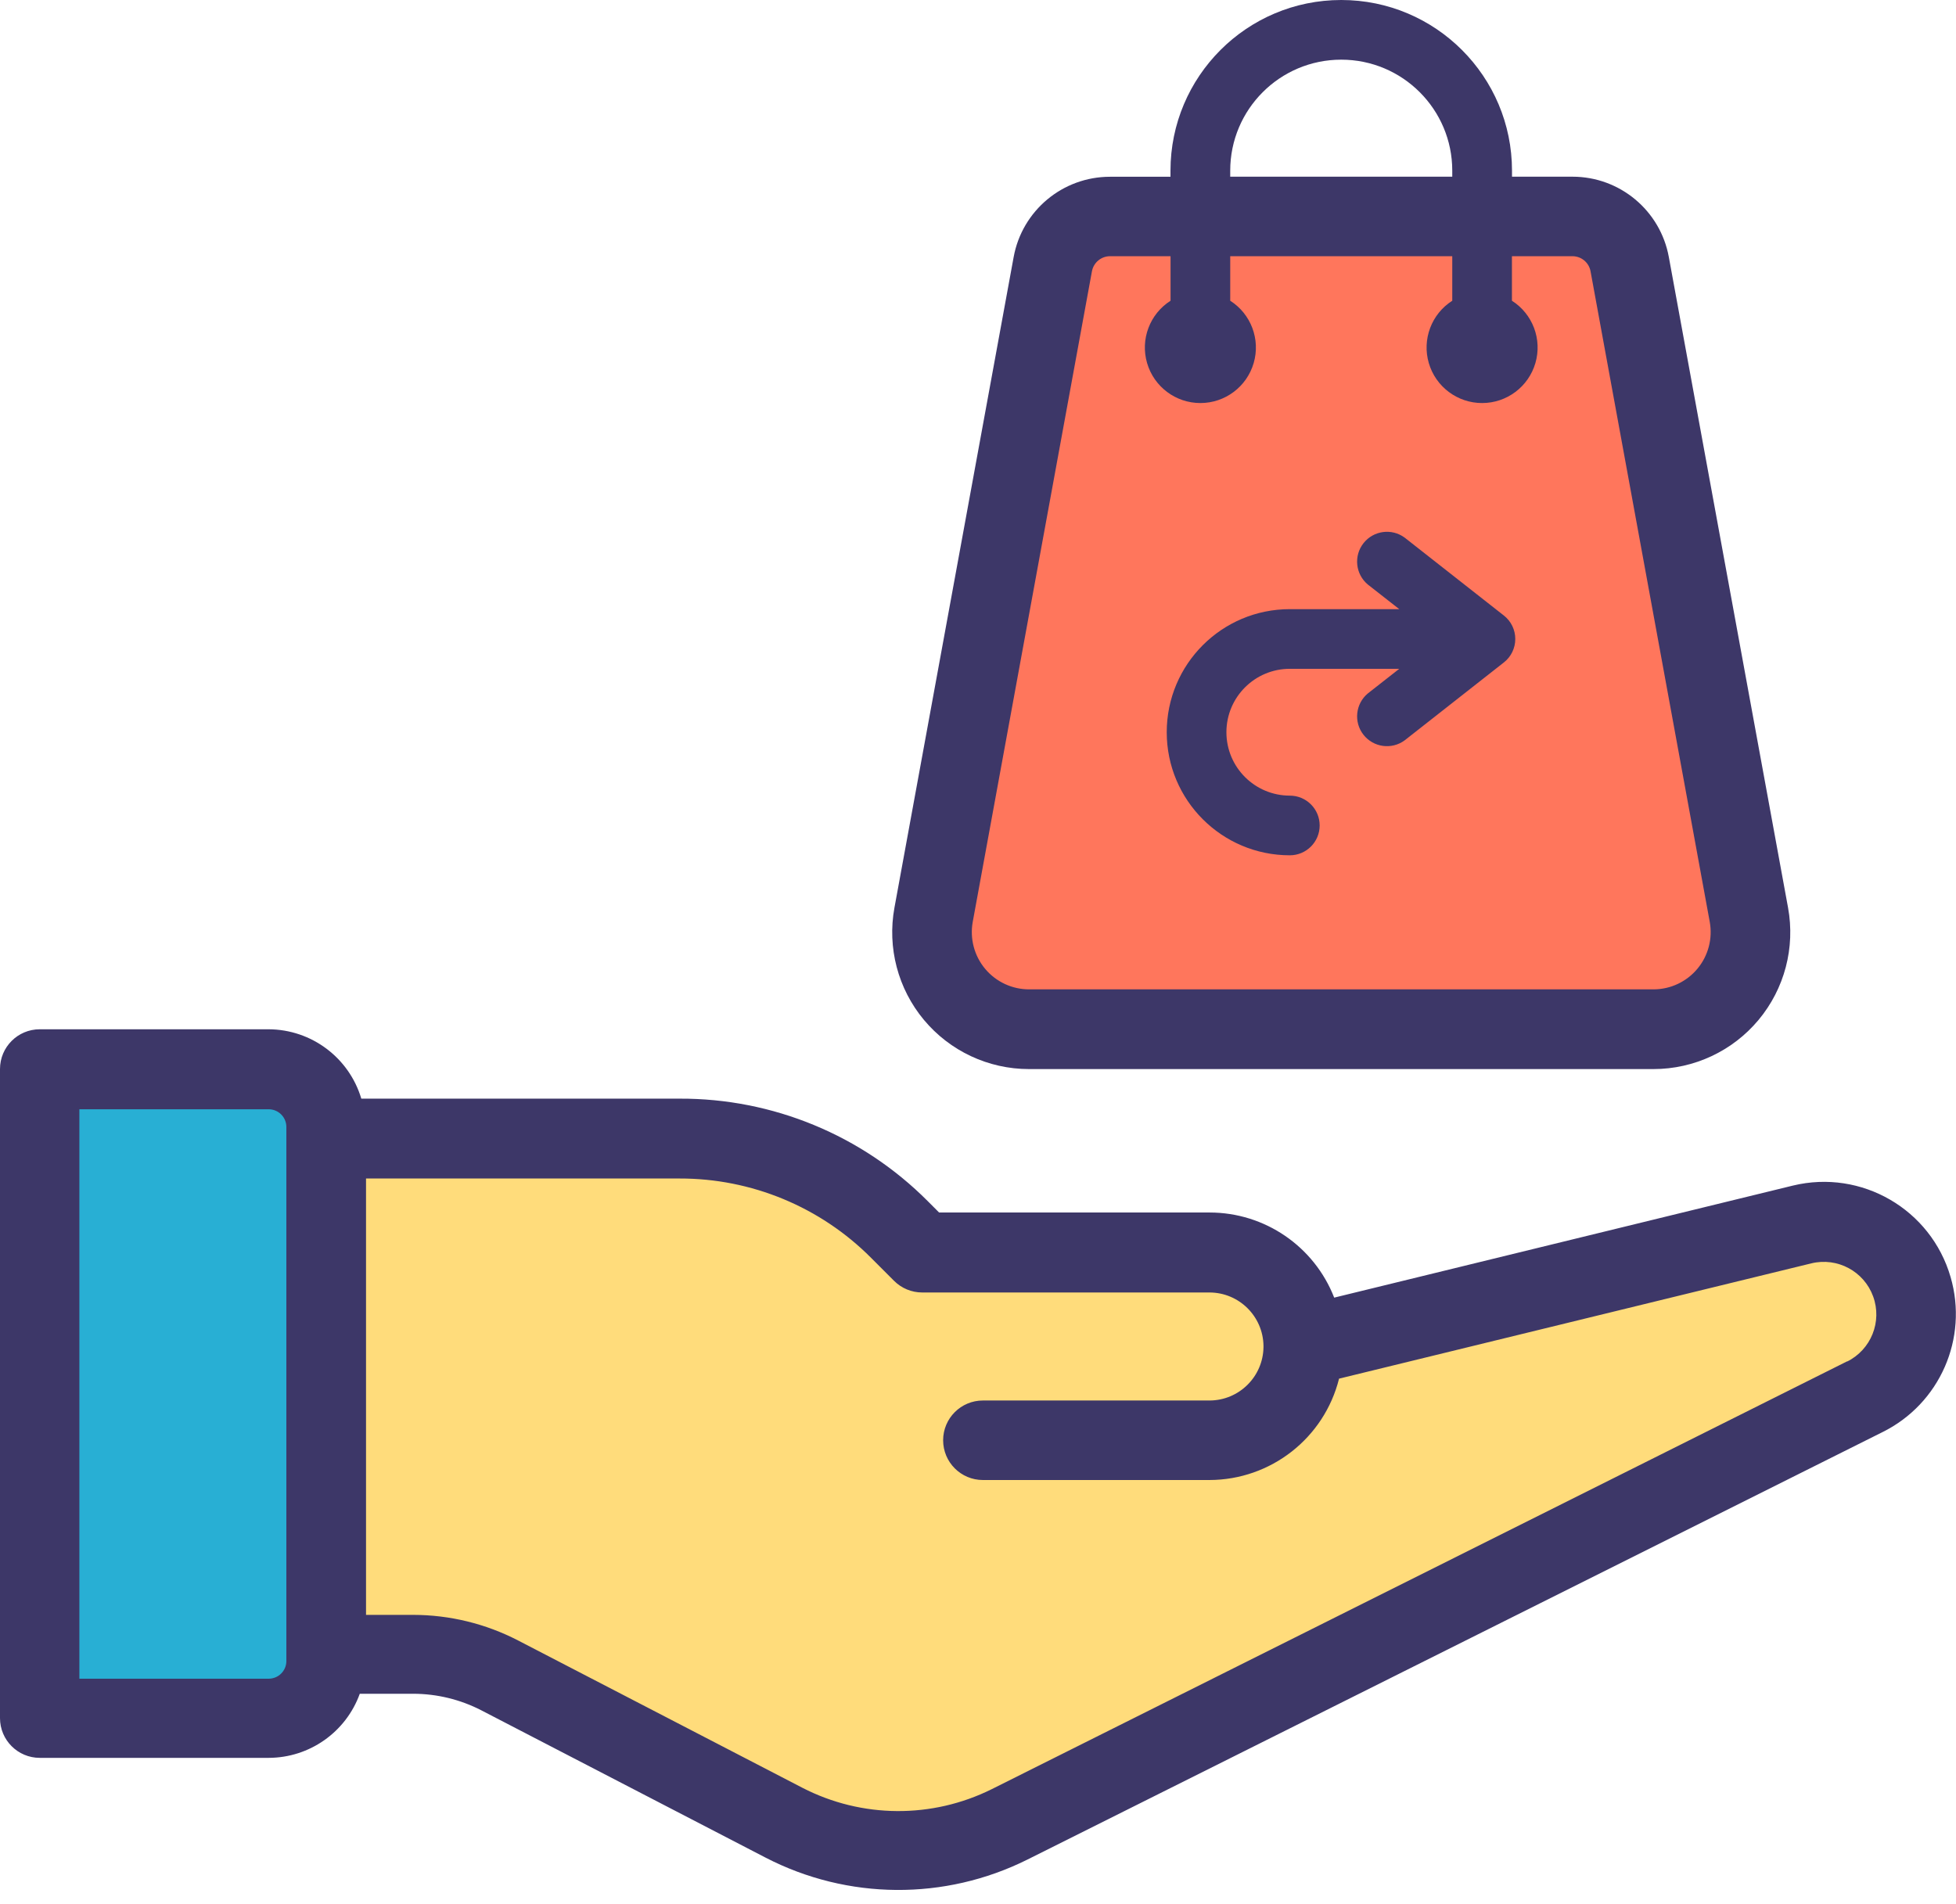 <?xml version="1.0" encoding="UTF-8"?>
<svg width="114px" height="111px" viewBox="0 0 114 111" version="1.1" xmlns="http://www.w3.org/2000/svg" xmlns:xlink="http://www.w3.org/1999/xlink">
    <!-- Generator: Sketch 52.2 (67145) - http://www.bohemiancoding.com/sketch -->
    <title>Group 4</title>
    <desc>Created with Sketch.</desc>
    <g id="illustration" stroke="none" stroke-width="1" fill="none" fill-rule="evenodd">
        <g id="Artboard" transform="translate(-1365, -1422)">
            <g id="Group-4" transform="translate(1365, 1422)">
                <path d="M74.763,81.508 L104.11,71.007 C106.87,70.34 109.663,71.978 110.459,74.731 C111.184,77.23 110.035,79.896 107.731,81.06 L58.421,105.984 C54.324,108.054 49.495,108.02 45.427,105.891 L29.025,97.297 C27.482,96.495 25.772,96.079 24.037,96.084 L19,96.084 L19,66 L39.402,66 C44.153,66.001 48.709,67.909 52.068,71.306 L53.392,72.644 L69.958,72.644 C72.945,72.644 75.367,75.092 75.367,78.112 C75.367,81.132 72.945,83.58 69.958,83.58 L56.897,83.58 L74.763,81.508 Z" id="Path" fill="#FFDC7B"></path>
                <path d="M18.694,65.349 L18.694,96.488 C18.694,98.338 17.195,99.837 15.346,99.837 L2,99.837 L2,62 L15.346,62 C17.195,62 18.694,63.499 18.694,65.349 Z" id="Path" fill="#28AFD4"></path>
                <path d="M95.662,15.778 L102.609,53.708 C102.909,55.358 102.462,57.056 101.388,58.344 C100.315,59.632 98.726,60.378 97.049,60.381 L60.652,60.381 C58.975,60.378 57.386,59.632 56.312,58.344 C55.239,57.056 54.792,55.358 55.091,53.708 L62.039,15.778 C62.334,14.168 63.738,12.999 65.375,13 L92.333,13 C93.968,13.003 95.367,14.171 95.662,15.778 Z" id="Path" fill="#FF765C"></path>
                <path d="M113.684,74.442 C112.54,70.493 108.491,68.144 104.496,69.111 L77.76,75.643 C76.594,72.653 73.714,70.684 70.505,70.681 L54.733,70.681 L54.074,70.021 C50.244,66.174 45.032,64.022 39.604,64.044 L21.058,64.044 C20.346,61.656 18.155,60.014 15.663,60 L2.317,60 C1.037,60 0,61.037 0,62.317 L0,100.154 C0,101.434 1.037,102.471 2.317,102.471 L15.663,102.471 C18.041,102.464 20.16,100.971 20.969,98.735 L24.079,98.735 C25.462,98.736 26.825,99.067 28.054,99.701 L44.635,108.295 C49.407,110.758 55.067,110.799 59.873,108.404 L109.721,83.48 C113.058,81.826 114.728,78.017 113.684,74.442 Z M15.663,97.857 L4.626,97.857 L4.626,64.663 L15.663,64.663 C16.231,64.665 16.69,65.126 16.69,65.694 C16.69,71.202 16.69,98.549 16.69,96.834 C16.686,97.399 16.228,97.855 15.663,97.857 Z M107.667,79.351 L57.803,104.295 C54.322,106.026 50.226,105.998 46.77,104.218 L30.189,95.625 C28.301,94.649 26.208,94.139 24.083,94.136 L21.333,94.136 L21.333,68.699 L39.604,68.699 C43.794,68.689 47.815,70.355 50.77,73.325 L52.108,74.664 C52.543,75.099 53.132,75.343 53.746,75.343 L70.489,75.343 C72.212,75.345 73.615,76.73 73.639,78.453 C73.639,78.478 73.639,78.502 73.639,78.526 C73.617,80.251 72.214,81.638 70.489,81.64 L57.285,81.64 C56.005,81.64 54.968,82.678 54.968,83.957 C54.968,85.237 56.005,86.275 57.285,86.275 L70.489,86.275 C74.063,86.268 77.176,83.834 78.043,80.366 L105.568,73.645 C107.086,73.276 108.638,74.108 109.172,75.576 C109.706,77.044 109.051,78.679 107.65,79.371 L107.667,79.351 Z" id="Shape" fill="#3D3768" fill-rule="nonzero"></path>
                <path d="M59.972,62.32 L96.369,62.32 C98.735,62.32 100.98,61.269 102.494,59.452 C104.009,57.634 104.638,55.237 104.211,52.909 L97.263,14.983 C96.768,12.272 94.406,10.301 91.65,10.3 L88.123,10.3 L88.123,9.953 C88.123,4.456 83.667,0 78.17,0 C72.674,0 68.218,4.456 68.218,9.953 L68.218,10.304 L64.691,10.304 C61.936,10.304 59.574,12.273 59.078,14.983 L52.13,52.913 C51.704,55.24 52.334,57.636 53.848,59.453 C55.363,61.27 57.606,62.32 59.972,62.32 Z M71.7,9.949 C71.7,6.375 74.597,3.478 78.17,3.478 C81.744,3.478 84.641,6.375 84.641,9.949 L84.641,10.3 L71.7,10.3 L71.7,9.949 Z M56.692,53.746 L63.64,15.817 C63.734,15.307 64.177,14.936 64.695,14.935 L68.222,14.935 L68.222,17.531 C67.009,18.304 66.452,19.785 66.855,21.165 C67.258,22.546 68.523,23.495 69.961,23.495 C71.399,23.495 72.664,22.546 73.067,21.165 C73.469,19.785 72.913,18.304 71.7,17.531 L71.7,14.935 L84.641,14.935 L84.641,17.531 C83.428,18.304 82.872,19.785 83.274,21.165 C83.677,22.546 84.942,23.495 86.38,23.495 C87.818,23.495 89.083,22.546 89.486,21.165 C89.889,19.785 89.332,18.304 88.119,17.531 L88.119,14.935 L91.645,14.935 C92.164,14.935 92.609,15.306 92.701,15.817 L99.649,53.746 C99.823,54.713 99.562,55.708 98.935,56.465 C98.308,57.222 97.38,57.664 96.397,57.673 L60,57.673 C59.008,57.68 58.064,57.245 57.424,56.486 C56.785,55.727 56.517,54.723 56.692,53.746 Z" id="Shape" fill="#3D3768" fill-rule="nonzero"></path>
                <path d="M75.174,49.858 C76.135,49.858 76.913,49.079 76.913,48.119 C76.913,47.159 76.135,46.38 75.174,46.38 C73.133,46.38 71.478,44.725 71.478,42.684 C71.478,40.642 73.133,38.987 75.174,38.987 L81.552,38.987 L79.72,40.423 C78.998,41.026 78.886,42.093 79.467,42.832 C80.048,43.571 81.111,43.715 81.867,43.157 L87.65,38.615 C88.07,38.286 88.314,37.782 88.314,37.248 C88.314,36.715 88.07,36.211 87.65,35.882 L81.867,31.34 C81.111,30.782 80.048,30.926 79.467,31.665 C78.886,32.404 78.998,33.471 79.72,34.074 L81.552,35.509 L75.174,35.509 C71.212,35.509 68,38.721 68,42.684 C68,46.646 71.212,49.858 75.174,49.858 Z" id="Path" fill="#3D3768"></path>
            </g>
        </g>
    </g>
</svg>